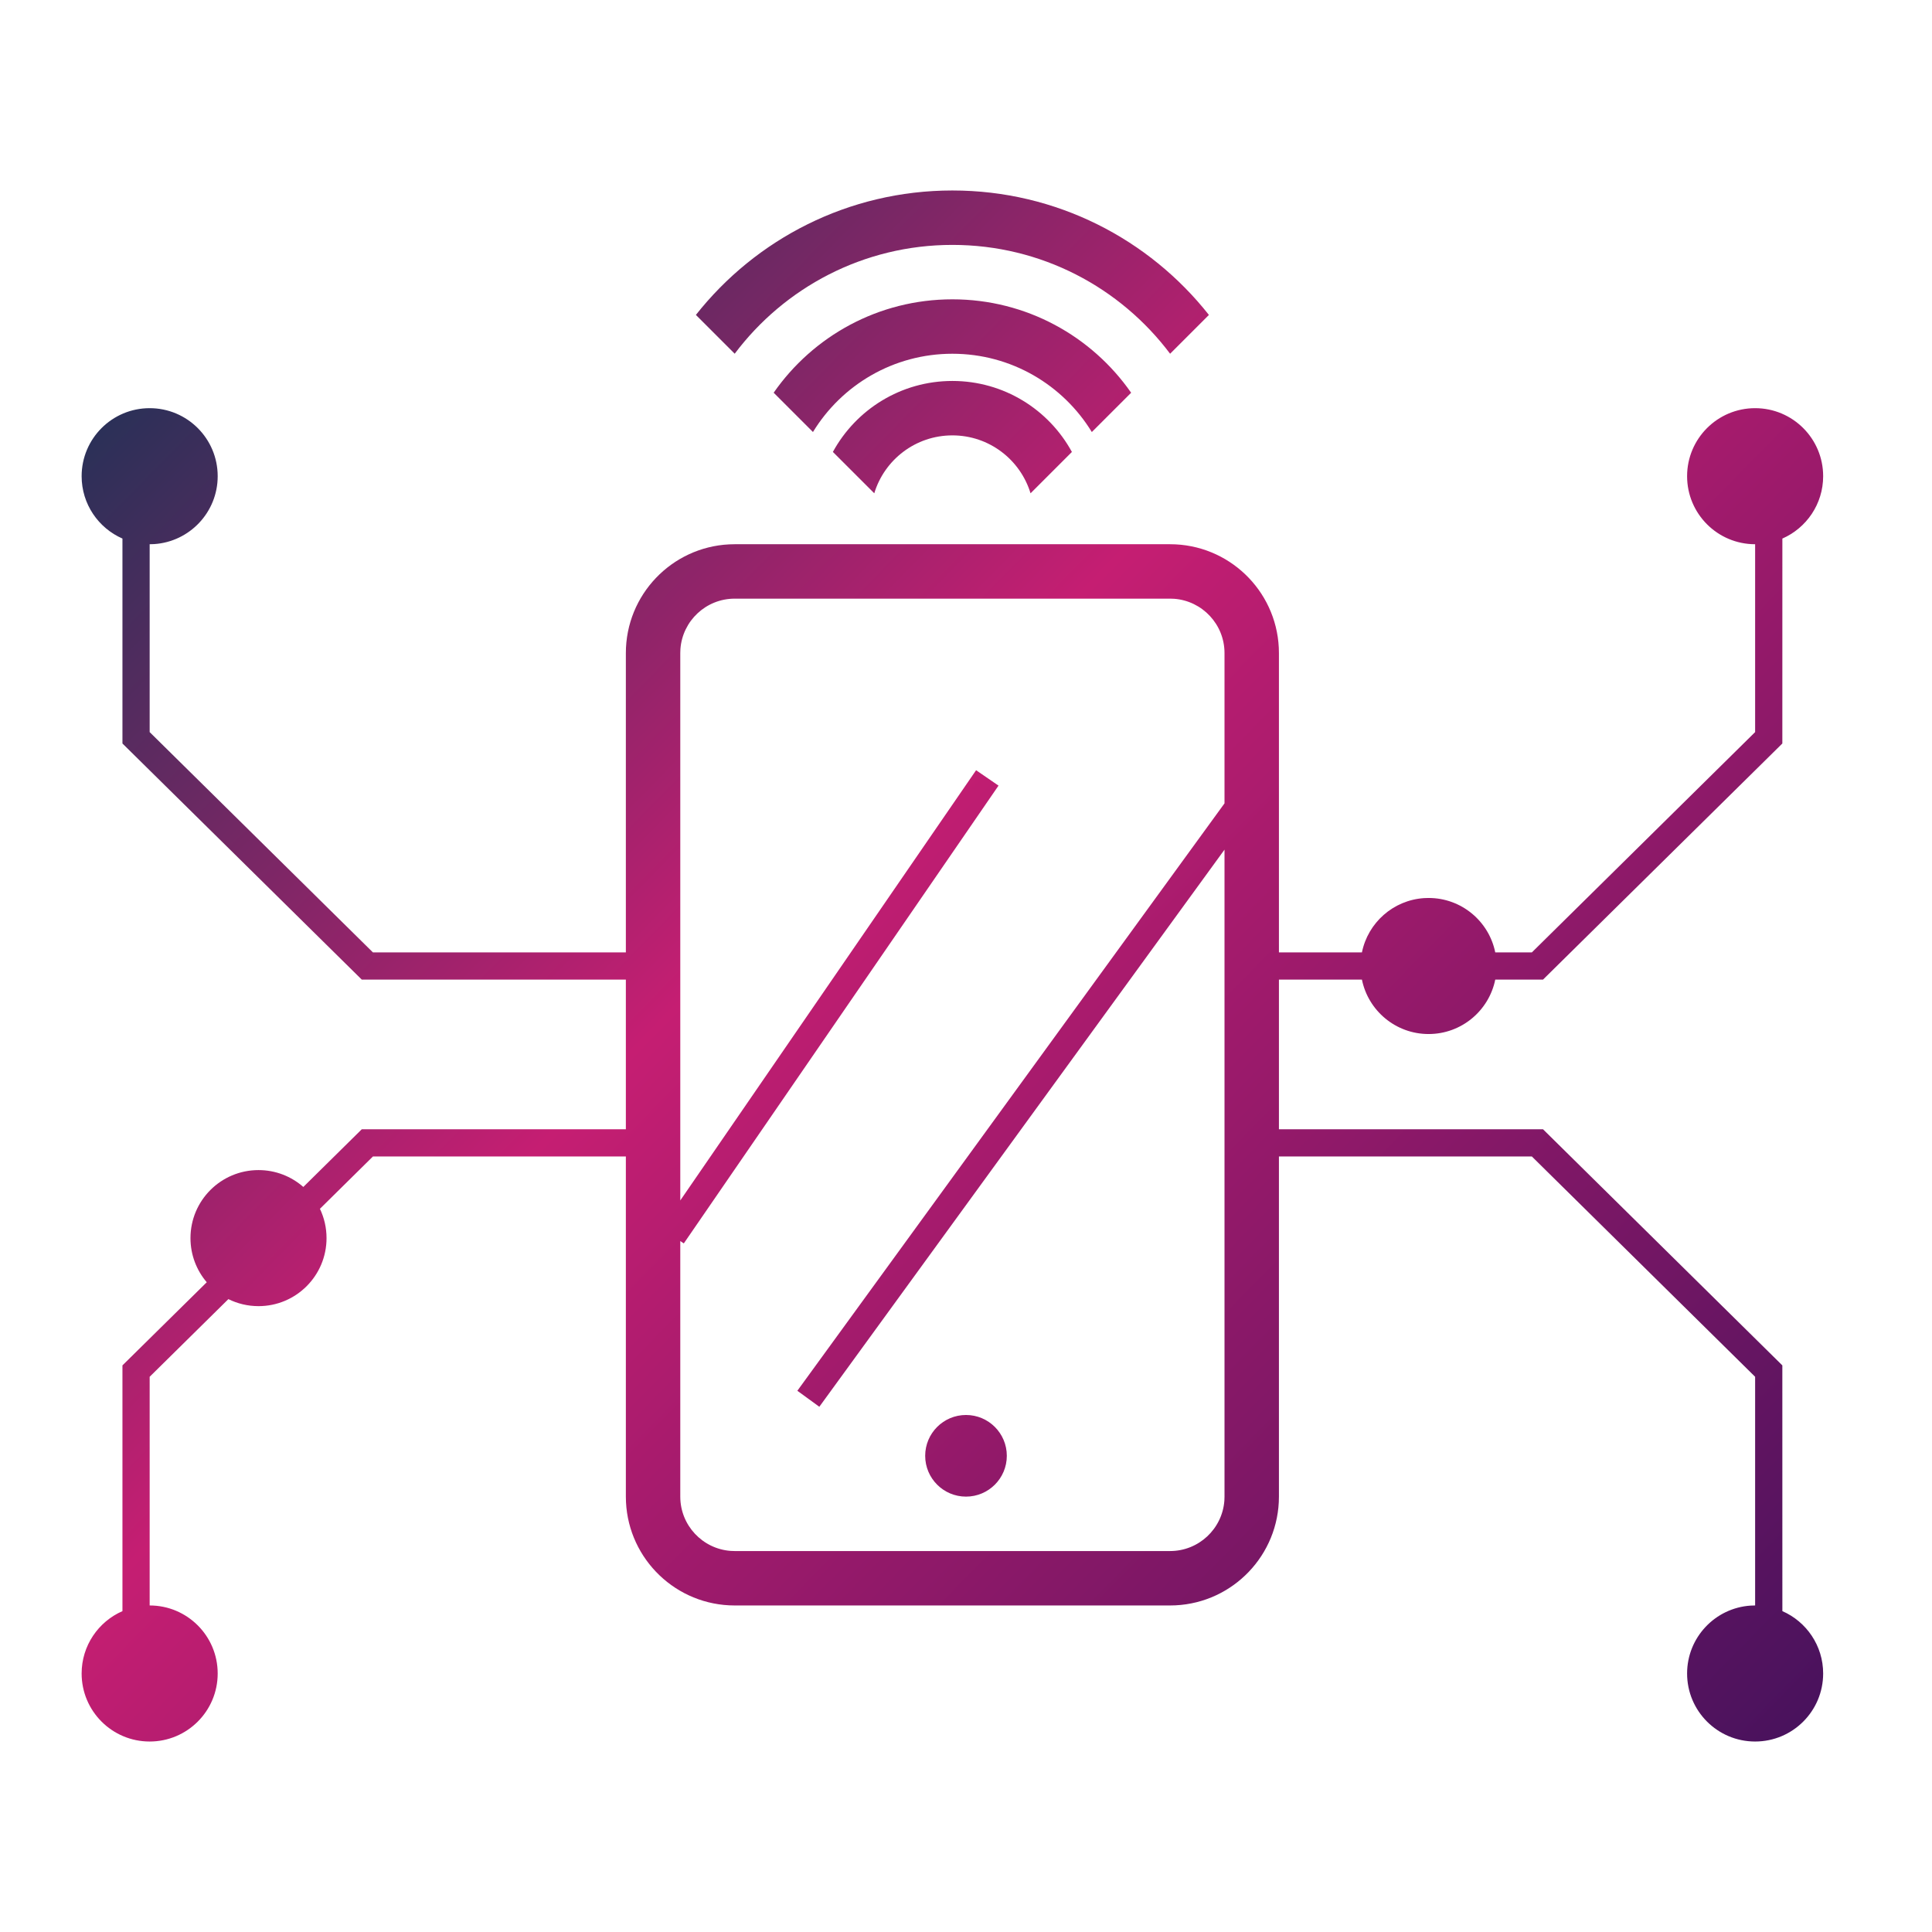 <?xml version="1.0" encoding="UTF-8"?> <svg xmlns="http://www.w3.org/2000/svg" width="71" height="71" viewBox="0 0 71 71"><defs><linearGradient id="icon-online-banking-a" x1="0%" x2="137.229%" y1="-.548%" y2="117.767%"><stop offset="0%" stop-color="#093452"></stop><stop offset="33.457%" stop-color="#C51E72"></stop><stop offset="100%" stop-color="#090C52"></stop></linearGradient></defs><path fill="url(#icon-online-banking-a)" d="M64.5,15 C65.881,15 67,16.119 67,17.5 C67,18.525 66.383,19.406 65.501,19.792 L65.5,27.323 L56.705,36 L54.95,36 C54.718,37.141 53.709,38 52.5,38 C51.291,38 50.282,37.141 50.05,36 L47,36 L47,41.5 L56.705,41.5 L65.5,50.177 L65.501,59.208 C66.383,59.594 67,60.475 67,61.5 C67,62.881 65.881,64 64.5,64 C63.119,64 62,62.881 62,61.5 C62,60.175 63.032,59.09 64.336,59.005 L64.5,59 L64.5,50.596 L56.295,42.5 L47,42.5 L47,55 C47,57.142 45.316,58.891 43.2,58.995 L43,59 L27,59 C24.858,59 23.109,57.316 23.005,55.2 L23,55 L23,42.5 L13.705,42.5 L11.757,44.423 C11.913,44.75 12,45.115 12,45.5 C12,46.881 10.881,48 9.5,48 C9.103,48 8.727,47.907 8.393,47.742 L5.5,50.596 L5.5,59 C6.881,59 8,60.119 8,61.5 C8,62.881 6.881,64 5.5,64 C4.119,64 3,62.881 3,61.5 C3,60.475 3.617,59.594 4.5,59.208 L4.5,50.177 L7.598,47.122 C7.225,46.686 7,46.119 7,45.5 C7,44.119 8.119,43 9.5,43 C10.131,43 10.707,43.234 11.147,43.62 L13.295,41.5 L23,41.5 L23,36 L13.295,36 L4.5,27.323 L4.5,19.792 C3.617,19.406 3,18.525 3,17.5 C3,16.119 4.119,15 5.5,15 C6.881,15 8,16.119 8,17.5 C8,18.825 6.968,19.91 5.664,19.995 L5.5,20 L5.5,26.904 L13.705,35 L23,35 L23,24 C23,21.858 24.684,20.109 26.8,20.005 L27,20 L43,20 C45.142,20 46.891,21.684 46.995,23.8 L47,24 L47,35 L50.05,35.001 C50.271,33.911 51.2,33.079 52.336,33.005 L52.5,33 C53.71,33 54.719,33.859 54.95,35.001 L56.295,35 L64.5,26.904 L64.5,20 C63.119,20 62,18.881 62,17.5 C62,16.119 63.119,15 64.5,15 Z M43,22 L27,22 C25.946,22 25.082,22.816 25.005,23.851 L25,24 L25,44.116 L35.871,28.305 L36.695,28.871 L25.129,45.695 L25,45.607 L25,55 C25,56.054 25.816,56.918 26.851,56.995 L27,57 L43,57 C44.054,57 44.918,56.184 44.995,55.149 L45,55 L45,31.224 L30.11,51.698 L29.302,51.11 L45,29.523 L45,24 C45,22.946 44.184,22.082 43.149,22.005 L43,22 Z M35.5,52 C36.328,52 37,52.672 37,53.5 C37,54.328 36.328,55 35.5,55 C34.672,55 34,54.328 34,53.5 C34,52.672 34.672,52 35.5,52 Z M35,14 C36.895,14 38.545,15.055 39.392,16.609 L37.872,18.129 C37.498,16.897 36.354,16 35,16 C33.646,16 32.502,16.896 32.129,18.128 L30.608,16.608 C31.456,15.054 33.105,14 35,14 Z M35,11 C37.72,11 40.124,12.358 41.569,14.433 L40.124,15.877 C39.07,14.152 37.17,13 35,13 C32.831,13 30.93,14.151 29.876,15.876 L28.432,14.432 C29.877,12.357 32.28,11 35,11 Z M35,7 C38.824,7 42.229,8.788 44.427,11.574 L43.001,13 C41.177,10.571 38.272,9 35,9 C31.729,9 28.824,10.571 27,12.999 L25.574,11.573 C27.771,8.788 31.177,7 35,7 Z"></path></svg> 